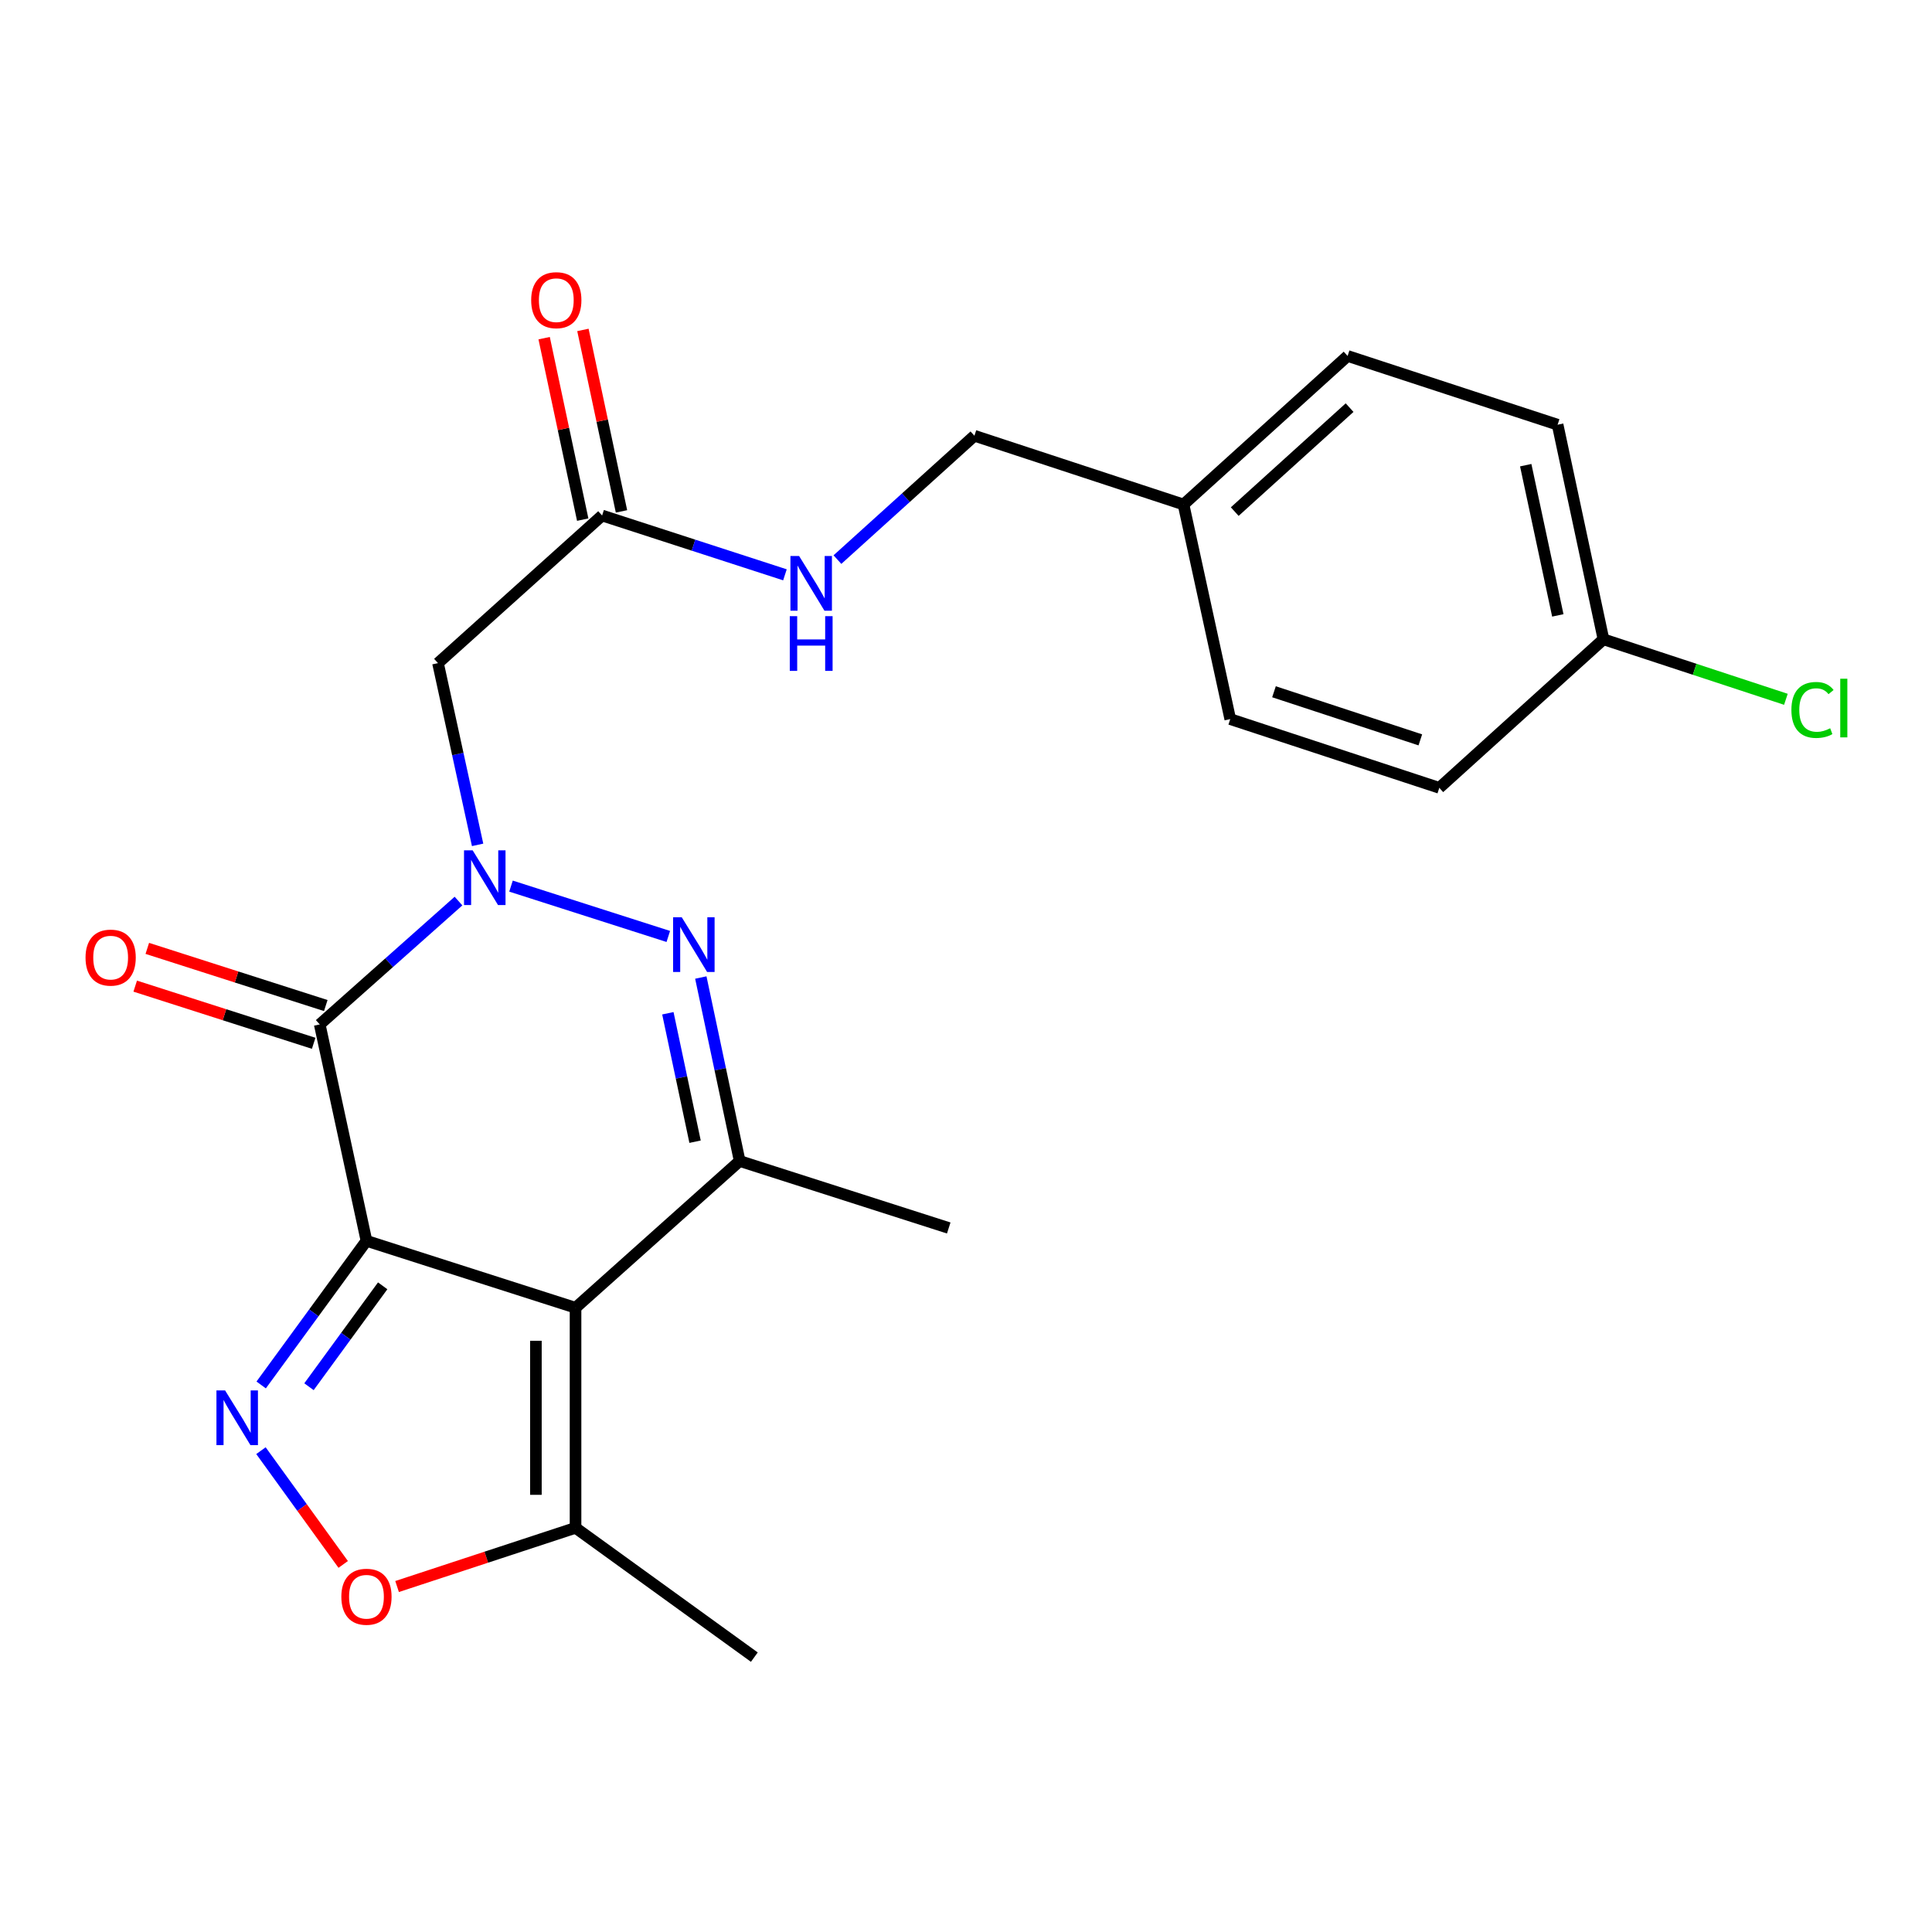 <?xml version='1.0' encoding='iso-8859-1'?>
<svg version='1.1' baseProfile='full'
              xmlns='http://www.w3.org/2000/svg'
                      xmlns:rdkit='http://www.rdkit.org/xml'
                      xmlns:xlink='http://www.w3.org/1999/xlink'
                  xml:space='preserve'
width='1000px' height='1000px' viewBox='0 0 1000 1000'>
<!-- END OF HEADER -->
<rect style='opacity:1.0;fill:#FFFFFF;stroke:none' width='1000' height='1000' x='0' y='0'> </rect>
<path class='bond-0' d='M 189.68,642.245 L 297.9,676.898' style='fill:none;fill-rule:evenodd;stroke:#000000;stroke-width:6px;stroke-linecap:butt;stroke-linejoin:miter;stroke-opacity:1' />
<path class='bond-2' d='M 189.68,642.245 L 165.492,530.241' style='fill:none;fill-rule:evenodd;stroke:#000000;stroke-width:6px;stroke-linecap:butt;stroke-linejoin:miter;stroke-opacity:1' />
<path class='bond-4' d='M 189.68,642.245 L 162.432,679.548' style='fill:none;fill-rule:evenodd;stroke:#000000;stroke-width:6px;stroke-linecap:butt;stroke-linejoin:miter;stroke-opacity:1' />
<path class='bond-4' d='M 162.432,679.548 L 135.185,716.85' style='fill:none;fill-rule:evenodd;stroke:#0000FF;stroke-width:6px;stroke-linecap:butt;stroke-linejoin:miter;stroke-opacity:1' />
<path class='bond-4' d='M 198.074,665.539 L 179.001,691.65' style='fill:none;fill-rule:evenodd;stroke:#000000;stroke-width:6px;stroke-linecap:butt;stroke-linejoin:miter;stroke-opacity:1' />
<path class='bond-4' d='M 179.001,691.65 L 159.927,717.762' style='fill:none;fill-rule:evenodd;stroke:#0000FF;stroke-width:6px;stroke-linecap:butt;stroke-linejoin:miter;stroke-opacity:1' />
<path class='bond-5' d='M 297.9,676.898 L 382.855,600.936' style='fill:none;fill-rule:evenodd;stroke:#000000;stroke-width:6px;stroke-linecap:butt;stroke-linejoin:miter;stroke-opacity:1' />
<path class='bond-8' d='M 297.9,676.898 L 297.9,790.805' style='fill:none;fill-rule:evenodd;stroke:#000000;stroke-width:6px;stroke-linecap:butt;stroke-linejoin:miter;stroke-opacity:1' />
<path class='bond-8' d='M 277.382,693.984 L 277.382,773.719' style='fill:none;fill-rule:evenodd;stroke:#000000;stroke-width:6px;stroke-linecap:butt;stroke-linejoin:miter;stroke-opacity:1' />
<path class='bond-1' d='M 237.317,466.39 L 201.405,498.316' style='fill:none;fill-rule:evenodd;stroke:#0000FF;stroke-width:6px;stroke-linecap:butt;stroke-linejoin:miter;stroke-opacity:1' />
<path class='bond-1' d='M 201.405,498.316 L 165.492,530.241' style='fill:none;fill-rule:evenodd;stroke:#000000;stroke-width:6px;stroke-linecap:butt;stroke-linejoin:miter;stroke-opacity:1' />
<path class='bond-3' d='M 264.495,458.65 L 345.91,484.71' style='fill:none;fill-rule:evenodd;stroke:#0000FF;stroke-width:6px;stroke-linecap:butt;stroke-linejoin:miter;stroke-opacity:1' />
<path class='bond-6' d='M 247.208,437.301 L 236.956,390.267' style='fill:none;fill-rule:evenodd;stroke:#0000FF;stroke-width:6px;stroke-linecap:butt;stroke-linejoin:miter;stroke-opacity:1' />
<path class='bond-6' d='M 236.956,390.267 L 226.704,343.233' style='fill:none;fill-rule:evenodd;stroke:#000000;stroke-width:6px;stroke-linecap:butt;stroke-linejoin:miter;stroke-opacity:1' />
<path class='bond-10' d='M 168.622,520.471 L 122.432,505.676' style='fill:none;fill-rule:evenodd;stroke:#000000;stroke-width:6px;stroke-linecap:butt;stroke-linejoin:miter;stroke-opacity:1' />
<path class='bond-10' d='M 122.432,505.676 L 76.243,490.882' style='fill:none;fill-rule:evenodd;stroke:#FF0000;stroke-width:6px;stroke-linecap:butt;stroke-linejoin:miter;stroke-opacity:1' />
<path class='bond-10' d='M 162.363,540.011 L 116.173,525.216' style='fill:none;fill-rule:evenodd;stroke:#000000;stroke-width:6px;stroke-linecap:butt;stroke-linejoin:miter;stroke-opacity:1' />
<path class='bond-10' d='M 116.173,525.216 L 69.984,510.421' style='fill:none;fill-rule:evenodd;stroke:#FF0000;stroke-width:6px;stroke-linecap:butt;stroke-linejoin:miter;stroke-opacity:1' />
<path class='bond-24' d='M 362.74,505.965 L 372.797,553.451' style='fill:none;fill-rule:evenodd;stroke:#0000FF;stroke-width:6px;stroke-linecap:butt;stroke-linejoin:miter;stroke-opacity:1' />
<path class='bond-24' d='M 372.797,553.451 L 382.855,600.936' style='fill:none;fill-rule:evenodd;stroke:#000000;stroke-width:6px;stroke-linecap:butt;stroke-linejoin:miter;stroke-opacity:1' />
<path class='bond-24' d='M 345.685,524.462 L 352.725,557.702' style='fill:none;fill-rule:evenodd;stroke:#0000FF;stroke-width:6px;stroke-linecap:butt;stroke-linejoin:miter;stroke-opacity:1' />
<path class='bond-24' d='M 352.725,557.702 L 359.765,590.942' style='fill:none;fill-rule:evenodd;stroke:#000000;stroke-width:6px;stroke-linecap:butt;stroke-linejoin:miter;stroke-opacity:1' />
<path class='bond-7' d='M 135.071,750.861 L 156.357,780.302' style='fill:none;fill-rule:evenodd;stroke:#0000FF;stroke-width:6px;stroke-linecap:butt;stroke-linejoin:miter;stroke-opacity:1' />
<path class='bond-7' d='M 156.357,780.302 L 177.642,809.742' style='fill:none;fill-rule:evenodd;stroke:#FF0000;stroke-width:6px;stroke-linecap:butt;stroke-linejoin:miter;stroke-opacity:1' />
<path class='bond-16' d='M 382.855,600.936 L 491.064,635.6' style='fill:none;fill-rule:evenodd;stroke:#000000;stroke-width:6px;stroke-linecap:butt;stroke-linejoin:miter;stroke-opacity:1' />
<path class='bond-9' d='M 226.704,343.233 L 311.647,266.827' style='fill:none;fill-rule:evenodd;stroke:#000000;stroke-width:6px;stroke-linecap:butt;stroke-linejoin:miter;stroke-opacity:1' />
<path class='bond-23' d='M 205.528,821.181 L 251.714,805.993' style='fill:none;fill-rule:evenodd;stroke:#FF0000;stroke-width:6px;stroke-linecap:butt;stroke-linejoin:miter;stroke-opacity:1' />
<path class='bond-23' d='M 251.714,805.993 L 297.9,790.805' style='fill:none;fill-rule:evenodd;stroke:#000000;stroke-width:6px;stroke-linecap:butt;stroke-linejoin:miter;stroke-opacity:1' />
<path class='bond-22' d='M 297.9,790.805 L 390.447,857.728' style='fill:none;fill-rule:evenodd;stroke:#000000;stroke-width:6px;stroke-linecap:butt;stroke-linejoin:miter;stroke-opacity:1' />
<path class='bond-11' d='M 311.647,266.827 L 358.965,282.178' style='fill:none;fill-rule:evenodd;stroke:#000000;stroke-width:6px;stroke-linecap:butt;stroke-linejoin:miter;stroke-opacity:1' />
<path class='bond-11' d='M 358.965,282.178 L 406.283,297.528' style='fill:none;fill-rule:evenodd;stroke:#0000FF;stroke-width:6px;stroke-linecap:butt;stroke-linejoin:miter;stroke-opacity:1' />
<path class='bond-12' d='M 321.682,264.694 L 311.699,217.731' style='fill:none;fill-rule:evenodd;stroke:#000000;stroke-width:6px;stroke-linecap:butt;stroke-linejoin:miter;stroke-opacity:1' />
<path class='bond-12' d='M 311.699,217.731 L 301.716,170.768' style='fill:none;fill-rule:evenodd;stroke:#FF0000;stroke-width:6px;stroke-linecap:butt;stroke-linejoin:miter;stroke-opacity:1' />
<path class='bond-12' d='M 301.612,268.96 L 291.63,221.997' style='fill:none;fill-rule:evenodd;stroke:#000000;stroke-width:6px;stroke-linecap:butt;stroke-linejoin:miter;stroke-opacity:1' />
<path class='bond-12' d='M 291.63,221.997 L 281.647,175.034' style='fill:none;fill-rule:evenodd;stroke:#FF0000;stroke-width:6px;stroke-linecap:butt;stroke-linejoin:miter;stroke-opacity:1' />
<path class='bond-13' d='M 433.455,289.649 L 468.905,257.595' style='fill:none;fill-rule:evenodd;stroke:#0000FF;stroke-width:6px;stroke-linecap:butt;stroke-linejoin:miter;stroke-opacity:1' />
<path class='bond-13' d='M 468.905,257.595 L 504.355,225.541' style='fill:none;fill-rule:evenodd;stroke:#000000;stroke-width:6px;stroke-linecap:butt;stroke-linejoin:miter;stroke-opacity:1' />
<path class='bond-15' d='M 504.355,225.541 L 612.586,261.128' style='fill:none;fill-rule:evenodd;stroke:#000000;stroke-width:6px;stroke-linecap:butt;stroke-linejoin:miter;stroke-opacity:1' />
<path class='bond-14' d='M 829.949,330.9 L 806.217,219.83' style='fill:none;fill-rule:evenodd;stroke:#000000;stroke-width:6px;stroke-linecap:butt;stroke-linejoin:miter;stroke-opacity:1' />
<path class='bond-14' d='M 806.324,318.526 L 789.712,240.778' style='fill:none;fill-rule:evenodd;stroke:#000000;stroke-width:6px;stroke-linecap:butt;stroke-linejoin:miter;stroke-opacity:1' />
<path class='bond-17' d='M 829.949,330.9 L 877.164,346.429' style='fill:none;fill-rule:evenodd;stroke:#000000;stroke-width:6px;stroke-linecap:butt;stroke-linejoin:miter;stroke-opacity:1' />
<path class='bond-17' d='M 877.164,346.429 L 924.378,361.958' style='fill:none;fill-rule:evenodd;stroke:#00CC00;stroke-width:6px;stroke-linecap:butt;stroke-linejoin:miter;stroke-opacity:1' />
<path class='bond-25' d='M 829.949,330.9 L 744.983,407.784' style='fill:none;fill-rule:evenodd;stroke:#000000;stroke-width:6px;stroke-linecap:butt;stroke-linejoin:miter;stroke-opacity:1' />
<path class='bond-20' d='M 612.586,261.128 L 636.774,372.209' style='fill:none;fill-rule:evenodd;stroke:#000000;stroke-width:6px;stroke-linecap:butt;stroke-linejoin:miter;stroke-opacity:1' />
<path class='bond-21' d='M 612.586,261.128 L 697.518,184.243' style='fill:none;fill-rule:evenodd;stroke:#000000;stroke-width:6px;stroke-linecap:butt;stroke-linejoin:miter;stroke-opacity:1' />
<path class='bond-21' d='M 639.095,264.806 L 698.548,210.987' style='fill:none;fill-rule:evenodd;stroke:#000000;stroke-width:6px;stroke-linecap:butt;stroke-linejoin:miter;stroke-opacity:1' />
<path class='bond-18' d='M 744.983,407.784 L 636.774,372.209' style='fill:none;fill-rule:evenodd;stroke:#000000;stroke-width:6px;stroke-linecap:butt;stroke-linejoin:miter;stroke-opacity:1' />
<path class='bond-18' d='M 735.159,382.956 L 659.413,358.054' style='fill:none;fill-rule:evenodd;stroke:#000000;stroke-width:6px;stroke-linecap:butt;stroke-linejoin:miter;stroke-opacity:1' />
<path class='bond-19' d='M 806.217,219.83 L 697.518,184.243' style='fill:none;fill-rule:evenodd;stroke:#000000;stroke-width:6px;stroke-linecap:butt;stroke-linejoin:miter;stroke-opacity:1' />
<path  class='atom-2' d='M 244.655 440.143
L 253.935 455.143
Q 254.855 456.623, 256.335 459.303
Q 257.815 461.983, 257.895 462.143
L 257.895 440.143
L 261.655 440.143
L 261.655 468.463
L 257.775 468.463
L 247.815 452.063
Q 246.655 450.143, 245.415 447.943
Q 244.215 445.743, 243.855 445.063
L 243.855 468.463
L 240.175 468.463
L 240.175 440.143
L 244.655 440.143
' fill='#0000FF'/>
<path  class='atom-4' d='M 352.874 474.783
L 362.154 489.783
Q 363.074 491.263, 364.554 493.943
Q 366.034 496.623, 366.114 496.783
L 366.114 474.783
L 369.874 474.783
L 369.874 503.103
L 365.994 503.103
L 356.034 486.703
Q 354.874 484.783, 353.634 482.583
Q 352.434 480.383, 352.074 479.703
L 352.074 503.103
L 348.394 503.103
L 348.394 474.783
L 352.874 474.783
' fill='#0000FF'/>
<path  class='atom-5' d='M 116.51 719.686
L 125.79 734.686
Q 126.71 736.166, 128.19 738.846
Q 129.67 741.526, 129.75 741.686
L 129.75 719.686
L 133.51 719.686
L 133.51 748.006
L 129.63 748.006
L 119.67 731.606
Q 118.51 729.686, 117.27 727.486
Q 116.07 725.286, 115.71 724.606
L 115.71 748.006
L 112.03 748.006
L 112.03 719.686
L 116.51 719.686
' fill='#0000FF'/>
<path  class='atom-8' d='M 176.68 826.472
Q 176.68 819.672, 180.04 815.872
Q 183.4 812.072, 189.68 812.072
Q 195.96 812.072, 199.32 815.872
Q 202.68 819.672, 202.68 826.472
Q 202.68 833.352, 199.28 837.272
Q 195.88 841.152, 189.68 841.152
Q 183.44 841.152, 180.04 837.272
Q 176.68 833.392, 176.68 826.472
M 189.68 837.952
Q 194 837.952, 196.32 835.072
Q 198.68 832.152, 198.68 826.472
Q 198.68 820.912, 196.32 818.112
Q 194 815.272, 189.68 815.272
Q 185.36 815.272, 183 818.072
Q 180.68 820.872, 180.68 826.472
Q 180.68 832.192, 183 835.072
Q 185.36 837.952, 189.68 837.952
' fill='#FF0000'/>
<path  class='atom-11' d='M 44.272 495.657
Q 44.272 488.857, 47.632 485.057
Q 50.992 481.257, 57.272 481.257
Q 63.552 481.257, 66.912 485.057
Q 70.272 488.857, 70.272 495.657
Q 70.272 502.537, 66.872 506.457
Q 63.472 510.337, 57.272 510.337
Q 51.032 510.337, 47.632 506.457
Q 44.272 502.577, 44.272 495.657
M 57.272 507.137
Q 61.592 507.137, 63.912 504.257
Q 66.272 501.337, 66.272 495.657
Q 66.272 490.097, 63.912 487.297
Q 61.592 484.457, 57.272 484.457
Q 52.952 484.457, 50.592 487.257
Q 48.272 490.057, 48.272 495.657
Q 48.272 501.377, 50.592 504.257
Q 52.952 507.137, 57.272 507.137
' fill='#FF0000'/>
<path  class='atom-12' d='M 413.607 287.775
L 422.887 302.775
Q 423.807 304.255, 425.287 306.935
Q 426.767 309.615, 426.847 309.775
L 426.847 287.775
L 430.607 287.775
L 430.607 316.095
L 426.727 316.095
L 416.767 299.695
Q 415.607 297.775, 414.367 295.575
Q 413.167 293.375, 412.807 292.695
L 412.807 316.095
L 409.127 316.095
L 409.127 287.775
L 413.607 287.775
' fill='#0000FF'/>
<path  class='atom-12' d='M 408.787 318.927
L 412.627 318.927
L 412.627 330.967
L 427.107 330.967
L 427.107 318.927
L 430.947 318.927
L 430.947 347.247
L 427.107 347.247
L 427.107 334.167
L 412.627 334.167
L 412.627 347.247
L 408.787 347.247
L 408.787 318.927
' fill='#0000FF'/>
<path  class='atom-13' d='M 274.938 155.37
Q 274.938 148.57, 278.298 144.77
Q 281.658 140.97, 287.938 140.97
Q 294.218 140.97, 297.578 144.77
Q 300.938 148.57, 300.938 155.37
Q 300.938 162.25, 297.538 166.17
Q 294.138 170.05, 287.938 170.05
Q 281.698 170.05, 278.298 166.17
Q 274.938 162.29, 274.938 155.37
M 287.938 166.85
Q 292.258 166.85, 294.578 163.97
Q 296.938 161.05, 296.938 155.37
Q 296.938 149.81, 294.578 147.01
Q 292.258 144.17, 287.938 144.17
Q 283.618 144.17, 281.258 146.97
Q 278.938 149.77, 278.938 155.37
Q 278.938 161.09, 281.258 163.97
Q 283.618 166.85, 287.938 166.85
' fill='#FF0000'/>
<path  class='atom-18' d='M 927.226 367.467
Q 927.226 360.427, 930.506 356.747
Q 933.826 353.027, 940.106 353.027
Q 945.946 353.027, 949.066 357.147
L 946.426 359.307
Q 944.146 356.307, 940.106 356.307
Q 935.826 356.307, 933.546 359.187
Q 931.306 362.027, 931.306 367.467
Q 931.306 373.067, 933.626 375.947
Q 935.986 378.827, 940.546 378.827
Q 943.666 378.827, 947.306 376.947
L 948.426 379.947
Q 946.946 380.907, 944.706 381.467
Q 942.466 382.027, 939.986 382.027
Q 933.826 382.027, 930.506 378.267
Q 927.226 374.507, 927.226 367.467
' fill='#00CC00'/>
<path  class='atom-18' d='M 952.506 351.307
L 956.186 351.307
L 956.186 381.667
L 952.506 381.667
L 952.506 351.307
' fill='#00CC00'/>
</svg>
